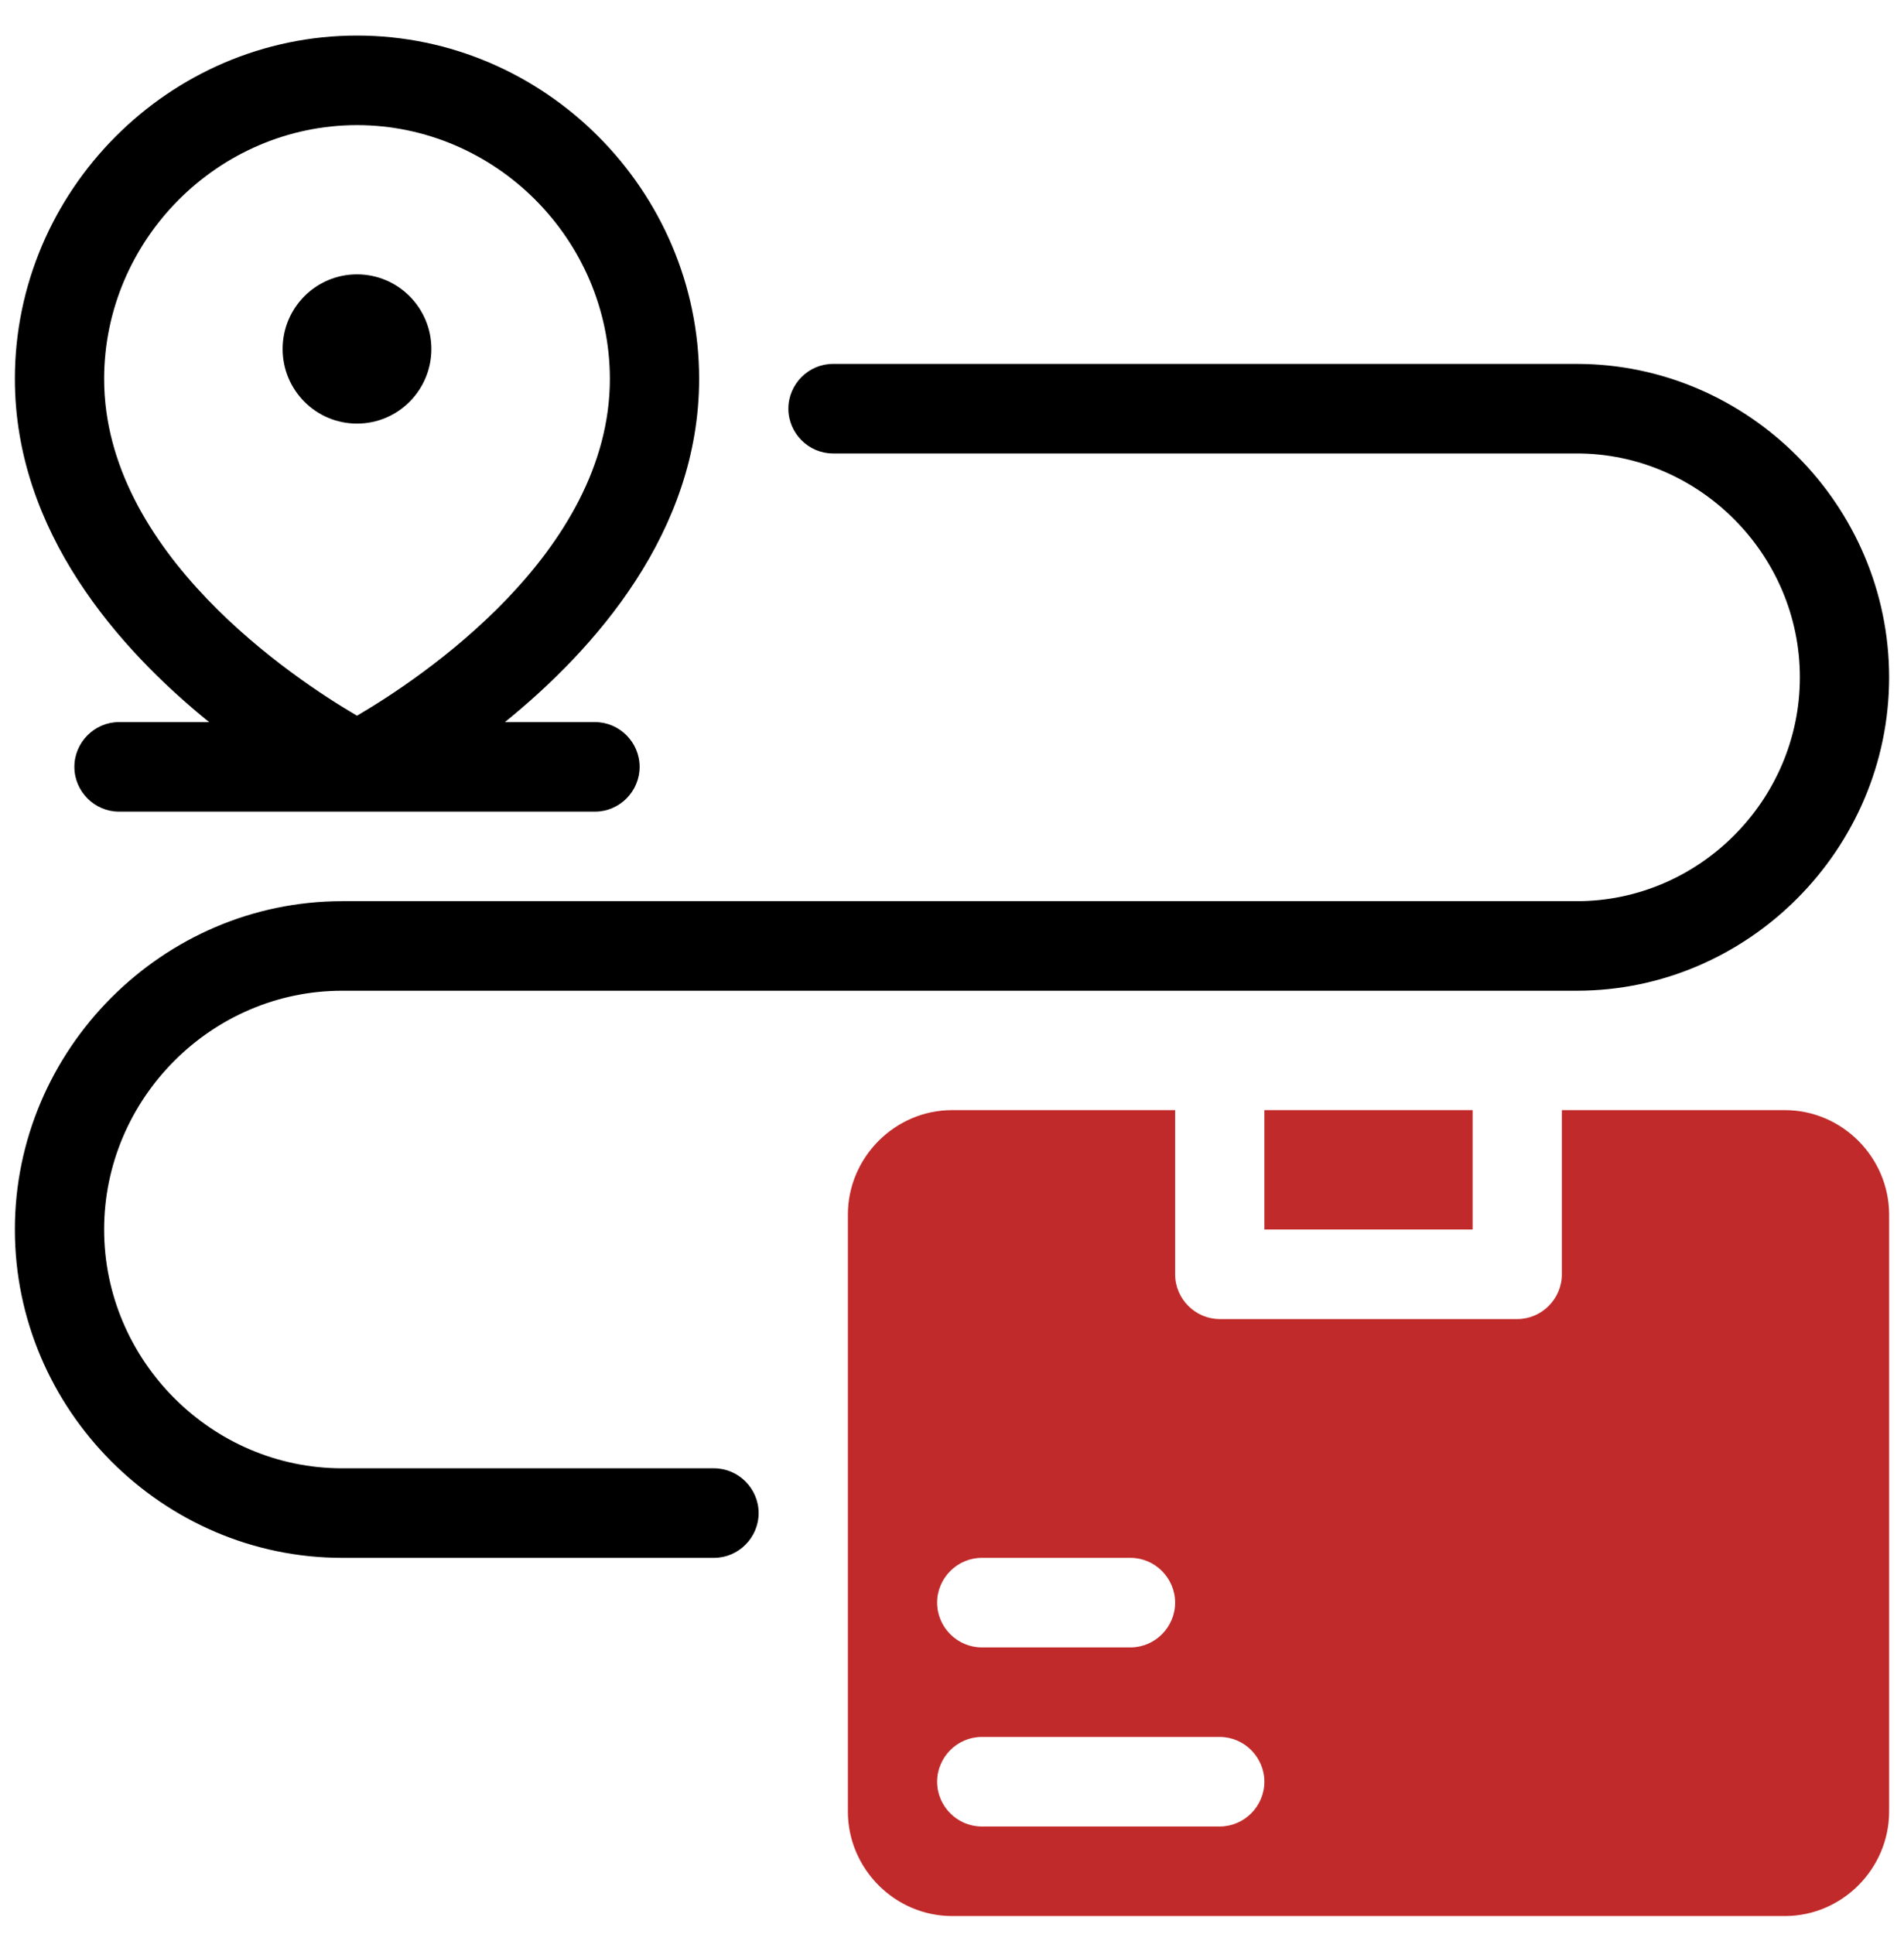 <?xml version="1.0" encoding="UTF-8" standalone="no"?>
<!DOCTYPE svg PUBLIC "-//W3C//DTD SVG 1.1//EN" "http://www.w3.org/Graphics/SVG/1.1/DTD/svg11.dtd">
<svg width="64px" height="65px" version="1.1" xmlns="http://www.w3.org/2000/svg" xmlns:xlink="http://www.w3.org/1999/xlink" xml:space="preserve" xmlns:serif="http://www.serif.com/" style="fill-rule:evenodd;clip-rule:evenodd;stroke-linejoin:round;stroke-miterlimit:2;">
    <g transform="matrix(1,0,0,1,-692,-767)">
        <g transform="matrix(1,0,0,1.081,0,0)">
            <g id="_002-tracking.svg" serif:id="002-tracking.svg" transform="matrix(0.125,0,0,0.116,724,739.866)">
                <g transform="matrix(1,0,0,1,-256,-256)">
                    <rect x="340" y="292" width="56" height="32" style="fill:rgb(193,42,42);fill-rule:nonzero;"/>
                    <path d="M480,292L420,292L420,336C420,342.583 414.583,348 408,348L328,348C321.417,348 316,342.583 316,336L316,292L256,292C240.647,292.019 228.019,304.647 228,320L228,480C228.019,495.353 240.647,507.981 256,508L480,508C495.353,507.981 507.981,495.353 508,480L508,320C507.981,304.647 495.353,292.019 480,292ZM264,412L304,412C310.583,412 316,417.417 316,424C316,430.583 310.583,436 304,436L264,436C257.417,436 252,430.583 252,424C252,417.417 257.417,412 264,412ZM328,484L264,484C257.417,484 252,478.583 252,472C252,465.417 257.417,460 264,460L328,460C334.583,460 340,465.417 340,472C340,478.583 334.583,484 328,484Z" style="fill:rgb(193,42,42);fill-rule:nonzero;"/>
                    <path d="M56.227,188L32,188C25.417,188 20,193.417 20,200C20,206.583 25.417,212 32,212L160,212C166.583,212 172,206.583 172,200C172,193.417 166.583,188 160,188L135.773,188C159.969,168.467 188,137.011 188,96C188,45.53 146.47,4 96,4C45.53,4 4,45.53 4,96C4,137.011 32.031,168.467 56.227,188ZM96,28C133.287,28.043 163.957,58.713 164,96C164,142.719 112.938,176.406 96,186.289C79.062,176.406 28,142.719 28,96C28.043,58.713 58.713,28.043 96,28Z" style="fill-rule:nonzero;"/>
                    <circle cx="96" cy="88" r="20"/>
                    <path d="M424,92L224,92C217.417,92 212,97.417 212,104C212,110.583 217.417,116 224,116L424,116C456.915,116 484,143.085 484,176C484,208.915 456.915,236 424,236L92,236C43.725,236 4,275.725 4,324C4,372.275 43.725,412 92,412L192,412C198.583,412 204,406.583 204,400C204,393.417 198.583,388 192,388L92,388C56.891,388 28,359.109 28,324C28,288.891 56.891,260 92,260L424,260C470.081,260 508,222.081 508,176C508,129.919 470.081,92 424,92Z" style="fill-rule:nonzero;"/>
                </g>
            </g>
        </g>
    </g>
</svg>
